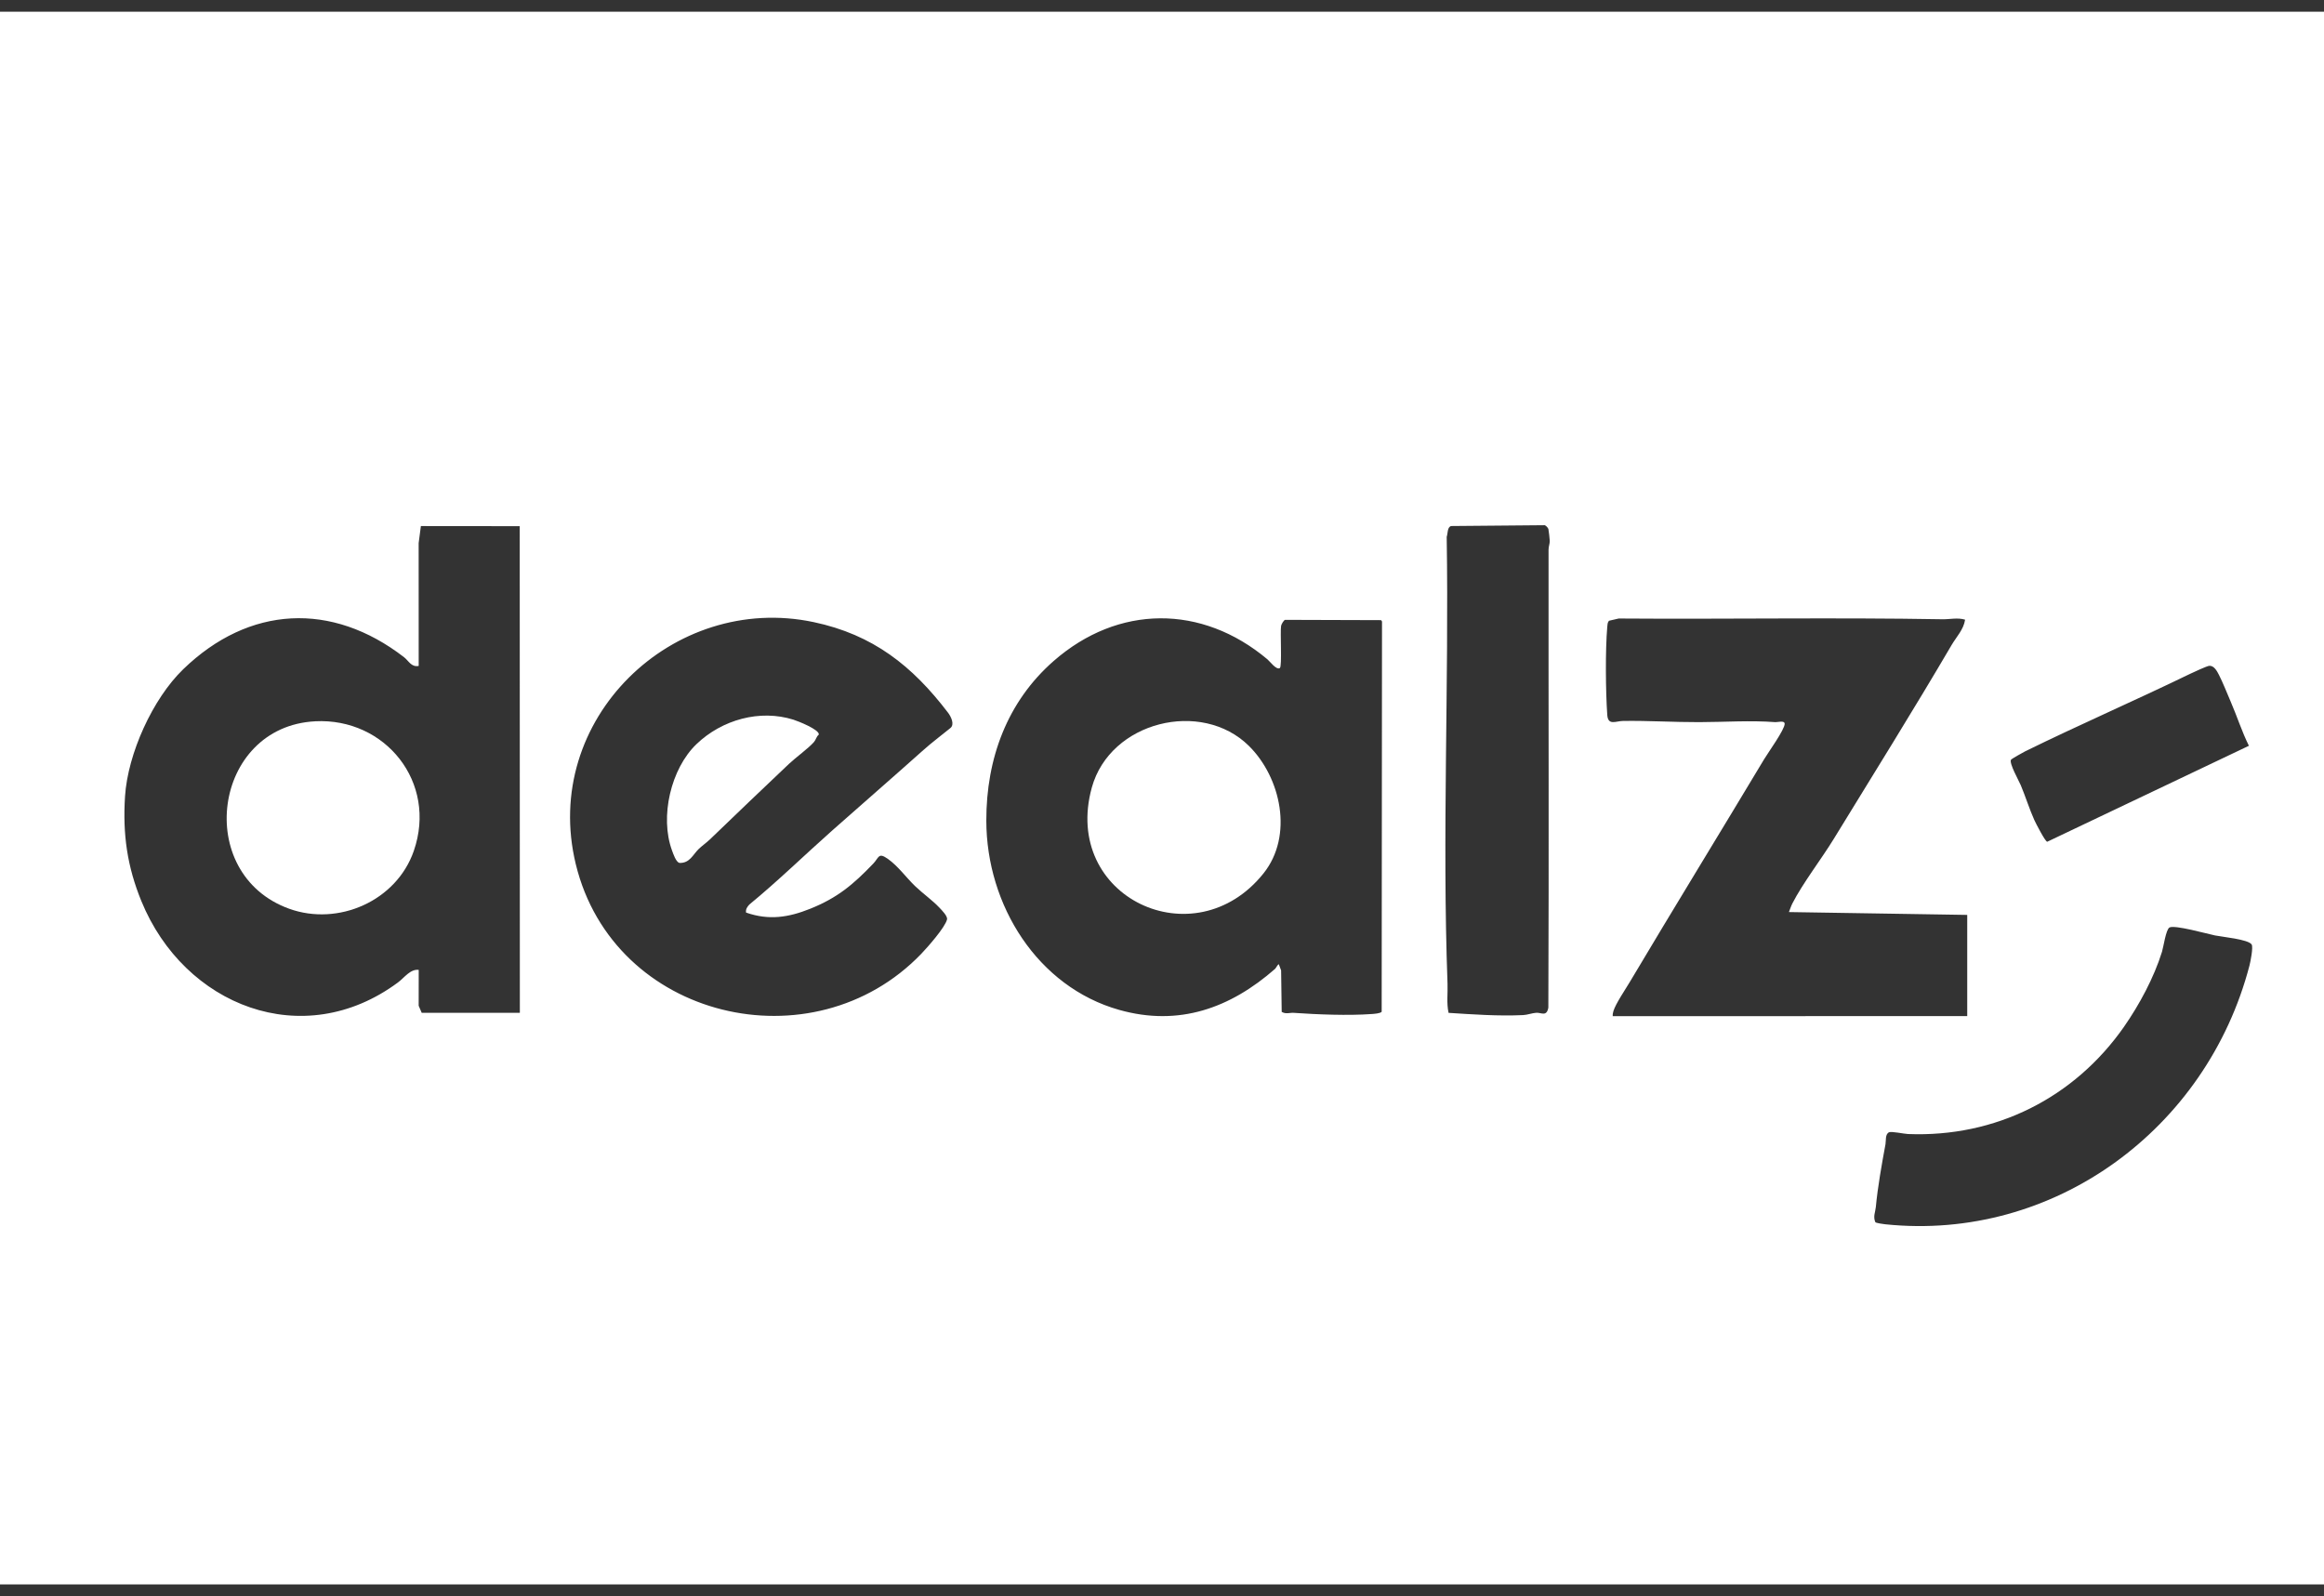 <?xml version="1.0" encoding="UTF-8"?>
<svg xmlns="http://www.w3.org/2000/svg" width="99" height="68" viewBox="0 0 99 68" fill="none">
  <rect x="0" y="0" width="99" height="68" fill="#333333" stroke="none"/>
  <g clip-path="url(#clip0_1542_1396)">
    <path d="M99 0.5V67.5H0V0.5H99ZM22.14 22.416L17.929 22.412L17.834 23.137L17.836 28.37C17.519 28.431 17.41 28.152 17.209 27.996C14.134 25.622 10.611 25.797 7.806 28.51C6.502 29.77 5.443 32.111 5.326 33.928C5.222 35.556 5.423 36.924 6.022 38.389C7.846 42.852 12.913 44.849 16.952 41.855C17.225 41.653 17.479 41.274 17.837 41.319L17.835 42.846L17.964 43.149H22.145L22.14 22.416H22.14ZM61.707 43.15C62.759 43.217 63.823 43.294 64.882 43.245C65.065 43.236 65.263 43.16 65.439 43.147C65.662 43.132 65.884 43.329 65.958 42.927C65.985 36.424 65.961 29.921 65.967 23.418C65.967 23.283 66.019 23.169 66.018 23.046C66.017 22.977 65.975 22.589 65.96 22.538C65.946 22.486 65.851 22.384 65.802 22.375L61.823 22.41C61.648 22.443 61.679 22.732 61.628 22.869C61.727 29.189 61.431 35.596 61.663 41.904C61.679 42.332 61.616 42.721 61.707 43.149V43.15ZM35.456 35.377C36.737 34.242 38.044 33.108 39.331 31.958C39.691 31.636 40.109 31.323 40.486 31.016C40.677 30.862 40.509 30.526 40.391 30.37C38.862 28.361 37.186 27.038 34.665 26.504C28.666 25.233 23.03 30.653 24.528 36.817C26.137 43.437 34.627 45.429 39.24 40.64C39.509 40.361 40.26 39.511 40.342 39.171C40.375 39.031 40.125 38.783 40.022 38.673C39.724 38.355 39.304 38.06 38.985 37.753C38.599 37.382 38.259 36.898 37.819 36.588C37.411 36.301 37.446 36.535 37.201 36.791C36.349 37.68 35.682 38.246 34.514 38.715C33.588 39.087 32.748 39.216 31.782 38.878C31.757 38.738 31.833 38.629 31.925 38.532C33.144 37.531 34.277 36.422 35.456 35.377L35.456 35.377ZM54.522 28.459C54.375 28.56 54.101 28.181 53.992 28.09C51.198 25.741 47.634 25.754 44.888 28.157C42.908 29.889 42.011 32.313 42.016 34.965C42.022 38.57 44.202 42.044 47.678 43.024C50.222 43.741 52.407 42.949 54.318 41.275C54.358 41.239 54.442 41.06 54.479 41.085L54.574 41.341L54.599 43.108C54.779 43.216 54.946 43.138 55.102 43.149C56.113 43.219 57.434 43.274 58.442 43.199C58.539 43.192 58.803 43.175 58.858 43.103L58.872 26.478L58.837 26.42L54.742 26.407C54.68 26.429 54.587 26.593 54.574 26.66C54.528 26.915 54.62 28.392 54.521 28.459H54.522ZM83.712 26.4C83.391 26.302 83.063 26.387 82.755 26.382C78.16 26.301 73.554 26.384 68.955 26.35L68.54 26.446C68.476 26.522 68.477 26.61 68.468 26.702C68.382 27.686 68.398 29.464 68.468 30.46C68.502 30.924 68.831 30.718 69.14 30.714C70.221 30.698 71.301 30.768 72.387 30.765C73.459 30.763 74.553 30.683 75.63 30.765C75.722 30.772 76.021 30.68 76.025 30.834C76.031 31.076 75.319 32.063 75.15 32.345C73.244 35.523 71.314 38.666 69.424 41.841C69.24 42.149 68.826 42.763 68.733 43.065C68.71 43.139 68.694 43.212 68.701 43.291L83.802 43.288V38.977L76.206 38.856C76.256 38.736 76.294 38.605 76.353 38.49C76.802 37.614 77.592 36.597 78.122 35.73C79.796 32.998 81.522 30.232 83.135 27.482C83.34 27.132 83.65 26.818 83.711 26.4L83.712 26.4ZM85.666 32.367C85.58 32.516 86.003 33.263 86.083 33.452C86.281 33.925 86.456 34.482 86.659 34.933C86.719 35.067 87.122 35.851 87.209 35.861L95.801 31.772C95.5 31.167 95.294 30.511 95.023 29.886C94.878 29.551 94.681 29.052 94.524 28.749C94.439 28.584 94.315 28.352 94.112 28.365C94.017 28.371 93.422 28.646 93.29 28.71C90.967 29.838 88.584 30.872 86.265 32.011C86.181 32.052 85.687 32.331 85.666 32.367H85.666ZM90.492 43.727C88.367 46.775 85.006 48.461 81.278 48.312C81.116 48.306 80.571 48.188 80.47 48.238C80.3 48.321 80.347 48.598 80.32 48.745C80.16 49.609 79.992 50.543 79.908 51.425C79.888 51.639 79.784 51.824 79.887 52.067C79.913 52.105 80.23 52.149 80.307 52.157C87.476 52.903 94.004 48.116 95.826 41.132C95.868 40.97 95.99 40.357 95.919 40.239C95.785 40.016 94.639 39.911 94.356 39.852C94.016 39.781 92.646 39.396 92.42 39.512C92.265 39.592 92.163 40.342 92.099 40.547C91.758 41.648 91.13 42.81 90.491 43.727L90.492 43.727Z" fill="white"></path>
    <path d="M13.426 30.728C16.412 30.575 18.64 33.33 17.627 36.252C16.887 38.386 14.409 39.466 12.323 38.716C8.214 37.236 9.064 30.952 13.427 30.729L13.426 30.728Z" fill="white"></path>
    <path d="M53.202 31.777C54.569 33.128 55.106 35.604 53.825 37.207C50.884 40.887 45.221 38.222 46.51 33.552C47.289 30.73 51.184 29.782 53.202 31.777Z" fill="white"></path>
    <path d="M30.235 35.766C30.095 35.901 29.897 36.039 29.758 36.175C29.521 36.405 29.378 36.785 28.941 36.761C28.793 36.721 28.679 36.373 28.627 36.231C28.1 34.797 28.577 32.747 29.671 31.7C30.755 30.661 32.368 30.208 33.803 30.661C33.984 30.718 34.919 31.084 34.88 31.296C34.776 31.379 34.755 31.519 34.677 31.608C34.432 31.888 33.906 32.263 33.608 32.544C32.486 33.601 31.355 34.693 30.235 35.767L30.235 35.766Z" fill="white"></path>
  </g>
  <defs>
    <clipPath id="clip0_1542_1396">
      <rect width="99" height="67" fill="white" transform="translate(0 0.5)"></rect>
    </clipPath>
  </defs>
</svg>
